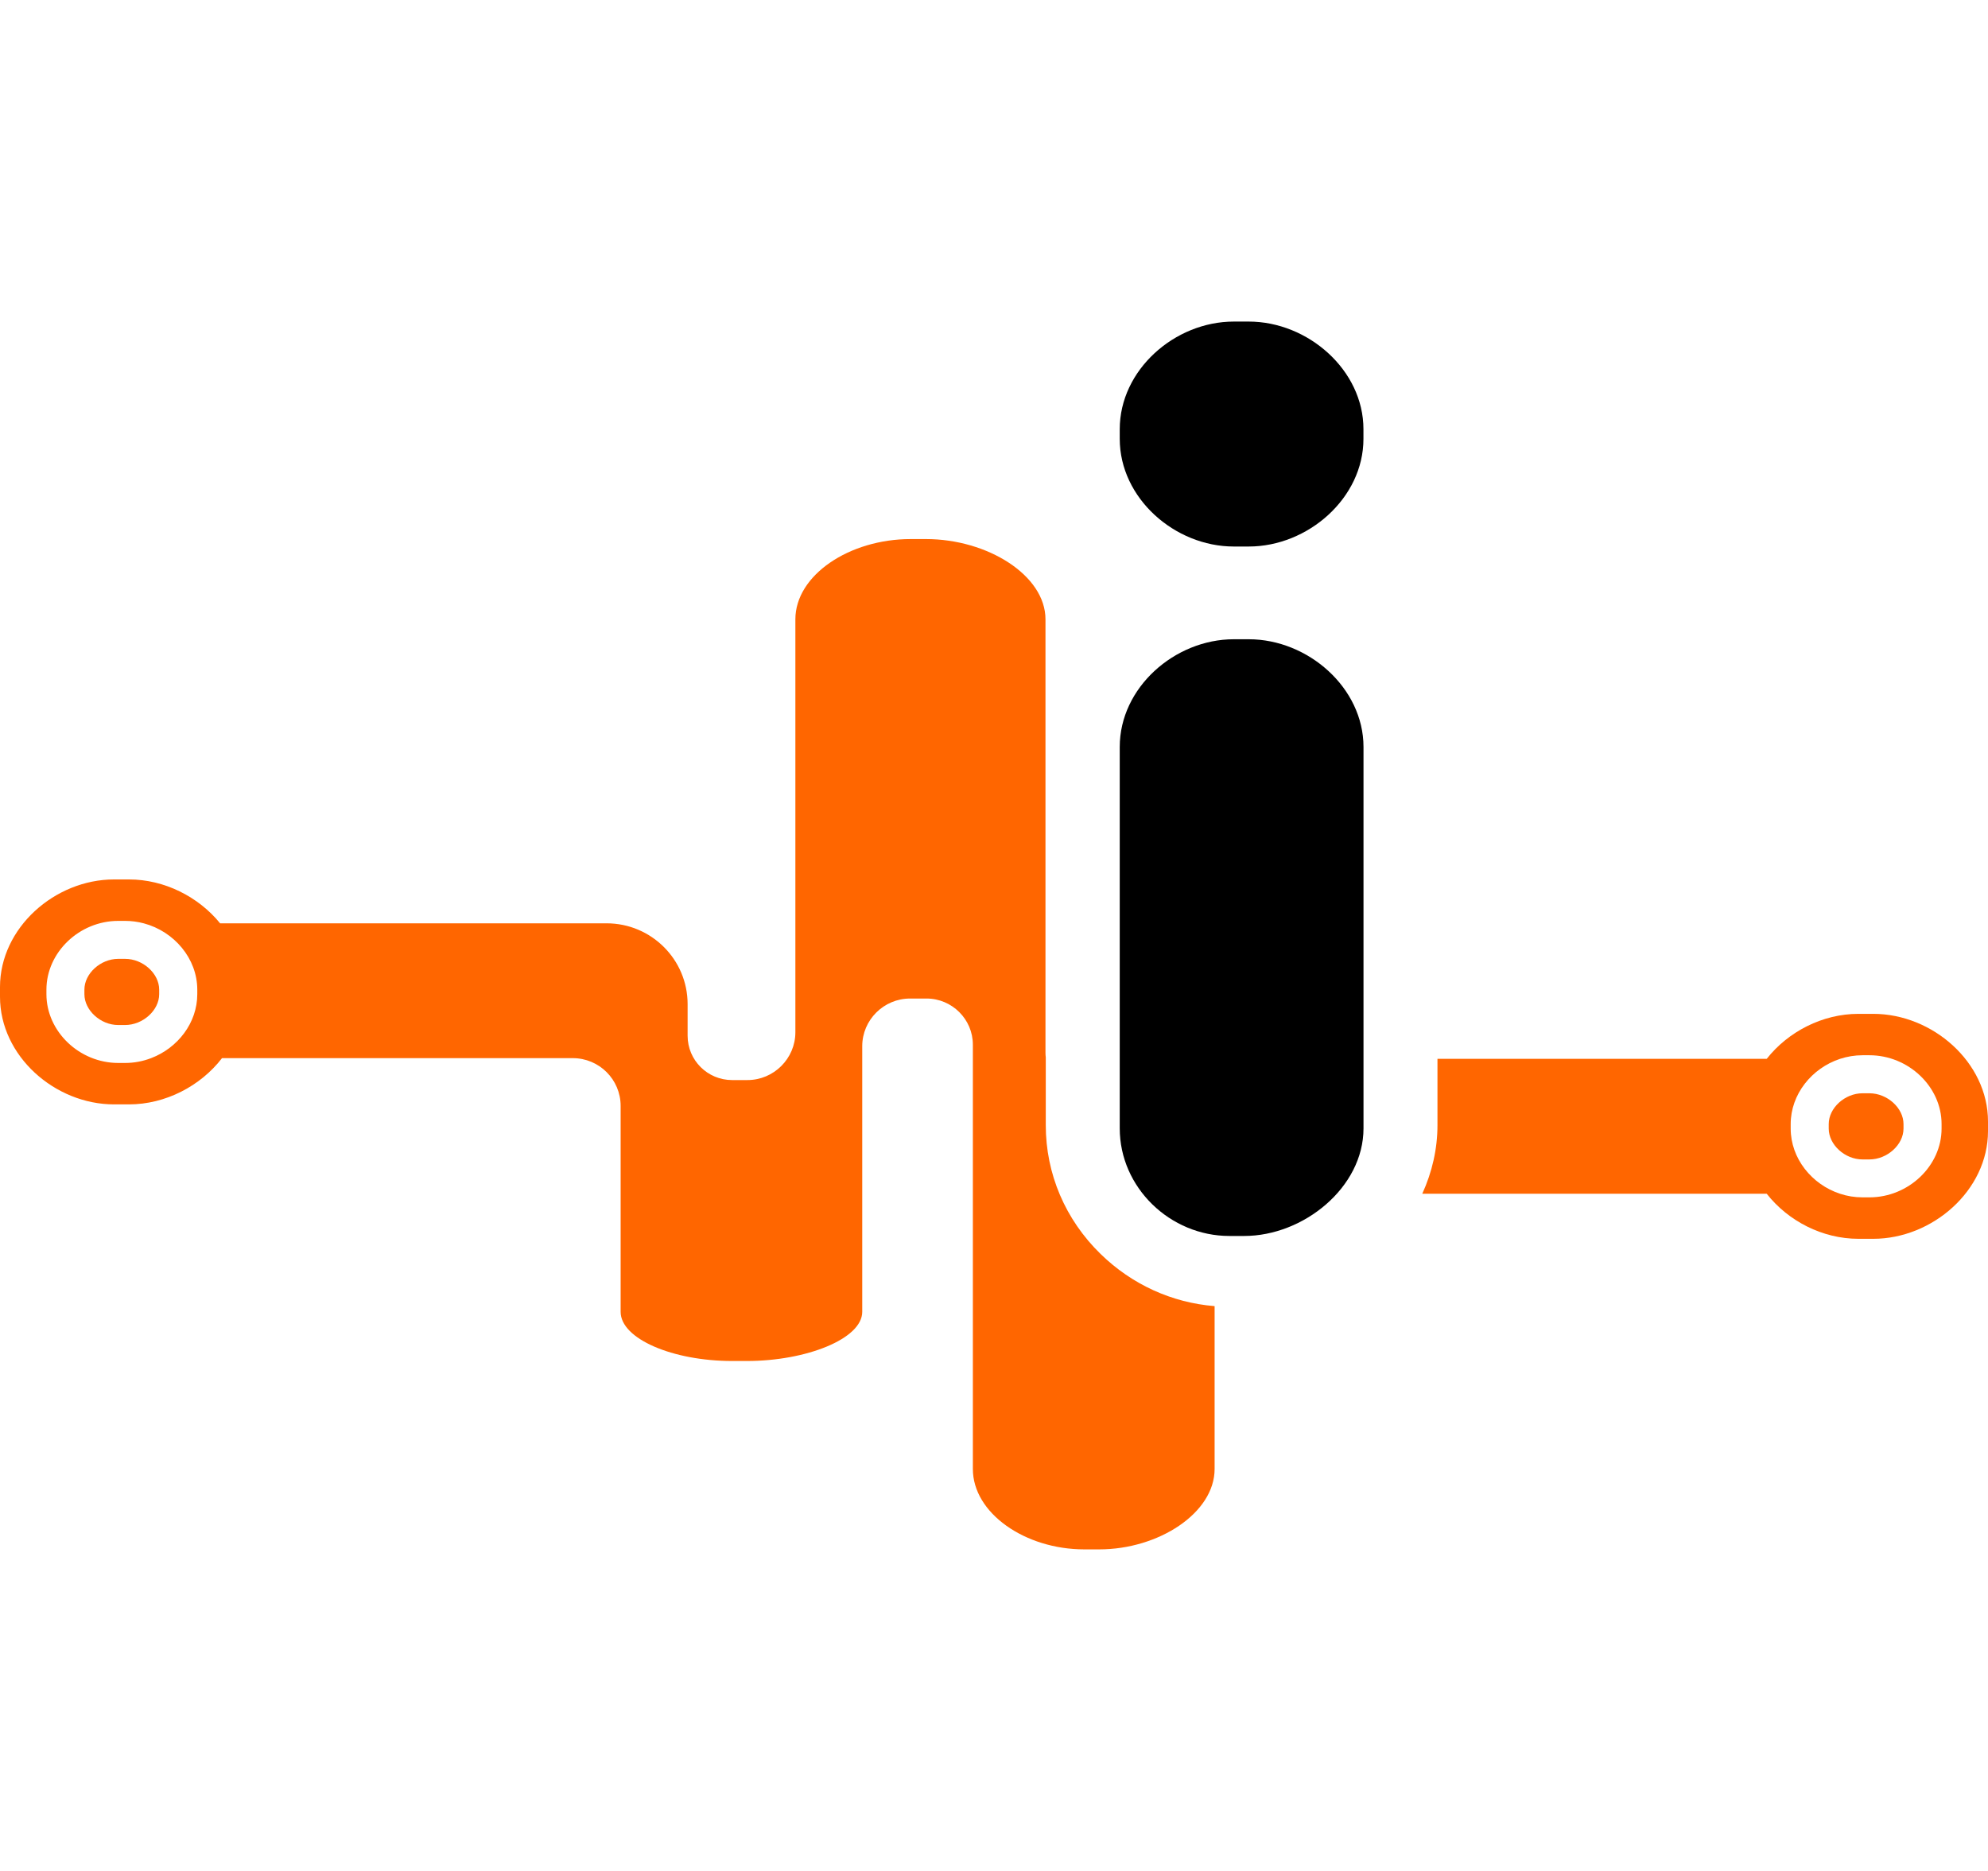 <svg xmlns="http://www.w3.org/2000/svg" viewBox="0 0 68 64">
  <path d="M64.076 34.681H63.566C62.338 34.681 61.163 35.29 60.431 36.22H49.169V38.49C49.169 39.295 48.988 40.092 48.649 40.835H60.431C61.163 41.768 62.338 42.376 63.566 42.376H64.076C66.101 42.376 68 40.719 68 38.693V38.362C68 36.337 66.101 34.681 64.076 34.681ZM66.412 38.607C66.412 39.882 65.281 40.958 63.944 40.958H63.708C63.442 40.958 63.183 40.916 62.94 40.835C61.971 40.518 61.251 39.625 61.251 38.606V38.451C61.251 37.433 61.97 36.539 62.94 36.22C63.183 36.141 63.442 36.097 63.708 36.097H63.944C65.281 36.097 66.412 37.175 66.412 38.45V38.607Z" fill="#FF6600"/>
  <path d="M42.713 21.867H42.204C40.178 21.867 38.301 23.524 38.301 25.549V38.598C38.301 40.622 40.023 42.279 42.051 42.279H42.558C44.584 42.279 46.639 40.622 46.639 38.598V25.549C46.637 23.524 44.739 21.867 42.713 21.867ZM42.713 11H42.204C40.178 11 38.301 12.657 38.301 14.681V15.013C38.301 17.037 40.178 18.695 42.204 18.695H42.713C44.739 18.695 46.637 17.037 46.637 15.013V14.681C46.637 12.658 44.739 11 42.713 11Z" fill="#000000"/>
  <path d="M37.646 42.895C36.436 41.715 35.771 40.151 35.771 38.49V36.17C35.765 36.12 35.761 36.068 35.761 36.016V21.186C35.761 19.677 33.774 18.44 31.674 18.44H31.148C29.051 18.44 27.206 19.676 27.206 21.186V35.31C27.206 36.211 26.467 36.946 25.566 36.946H25.043C24.201 36.946 23.52 36.268 23.52 35.429V34.349C23.52 32.823 22.279 31.584 20.747 31.584H7.529C6.788 30.673 5.621 30.083 4.412 30.083H3.903C1.876 30.083 0 31.74 0 33.764V34.097C0 36.121 1.876 37.778 3.903 37.778H4.412C5.657 37.778 6.859 37.151 7.594 36.196H19.591C20.497 36.196 21.229 36.928 21.229 37.83V44.874C21.229 45.799 23.013 46.556 25.043 46.556H25.548C27.576 46.556 29.493 45.799 29.493 44.874V35.787C29.493 34.889 30.23 34.156 31.13 34.157H31.691C32.563 34.156 33.277 34.866 33.277 35.736V50.249C33.277 51.758 35.06 53 37.089 53H37.599C39.624 53 41.546 51.759 41.546 50.249V44.679C40.083 44.562 38.714 43.937 37.646 42.895ZM6.748 34.008C6.748 34.987 6.083 35.848 5.168 36.196C4.891 36.302 4.591 36.361 4.279 36.361H4.045C2.713 36.361 1.588 35.282 1.588 34.008V33.853C1.588 32.579 2.713 31.501 4.045 31.501H4.279C4.5 31.501 4.713 31.53 4.919 31.585C5.959 31.862 6.748 32.79 6.748 33.855V34.008Z" fill="#FF6600"/>
  <path d="M5.445 33.853V34.008C5.445 34.559 4.889 35.063 4.278 35.063H4.043C3.438 35.063 2.887 34.559 2.887 34.008V33.853C2.887 33.302 3.438 32.8 4.043 32.8H4.278C4.889 32.798 5.445 33.302 5.445 33.853Z" fill="#FF6600"/>
  <path d="M65.11 38.452V38.606C65.11 39.157 64.554 39.661 63.944 39.661H63.708C63.103 39.661 62.552 39.157 62.552 38.606V38.452C62.552 37.9 63.103 37.398 63.708 37.398H63.944C64.554 37.398 65.11 37.9 65.11 38.452Z" fill="#FF6600"/>
</svg>
